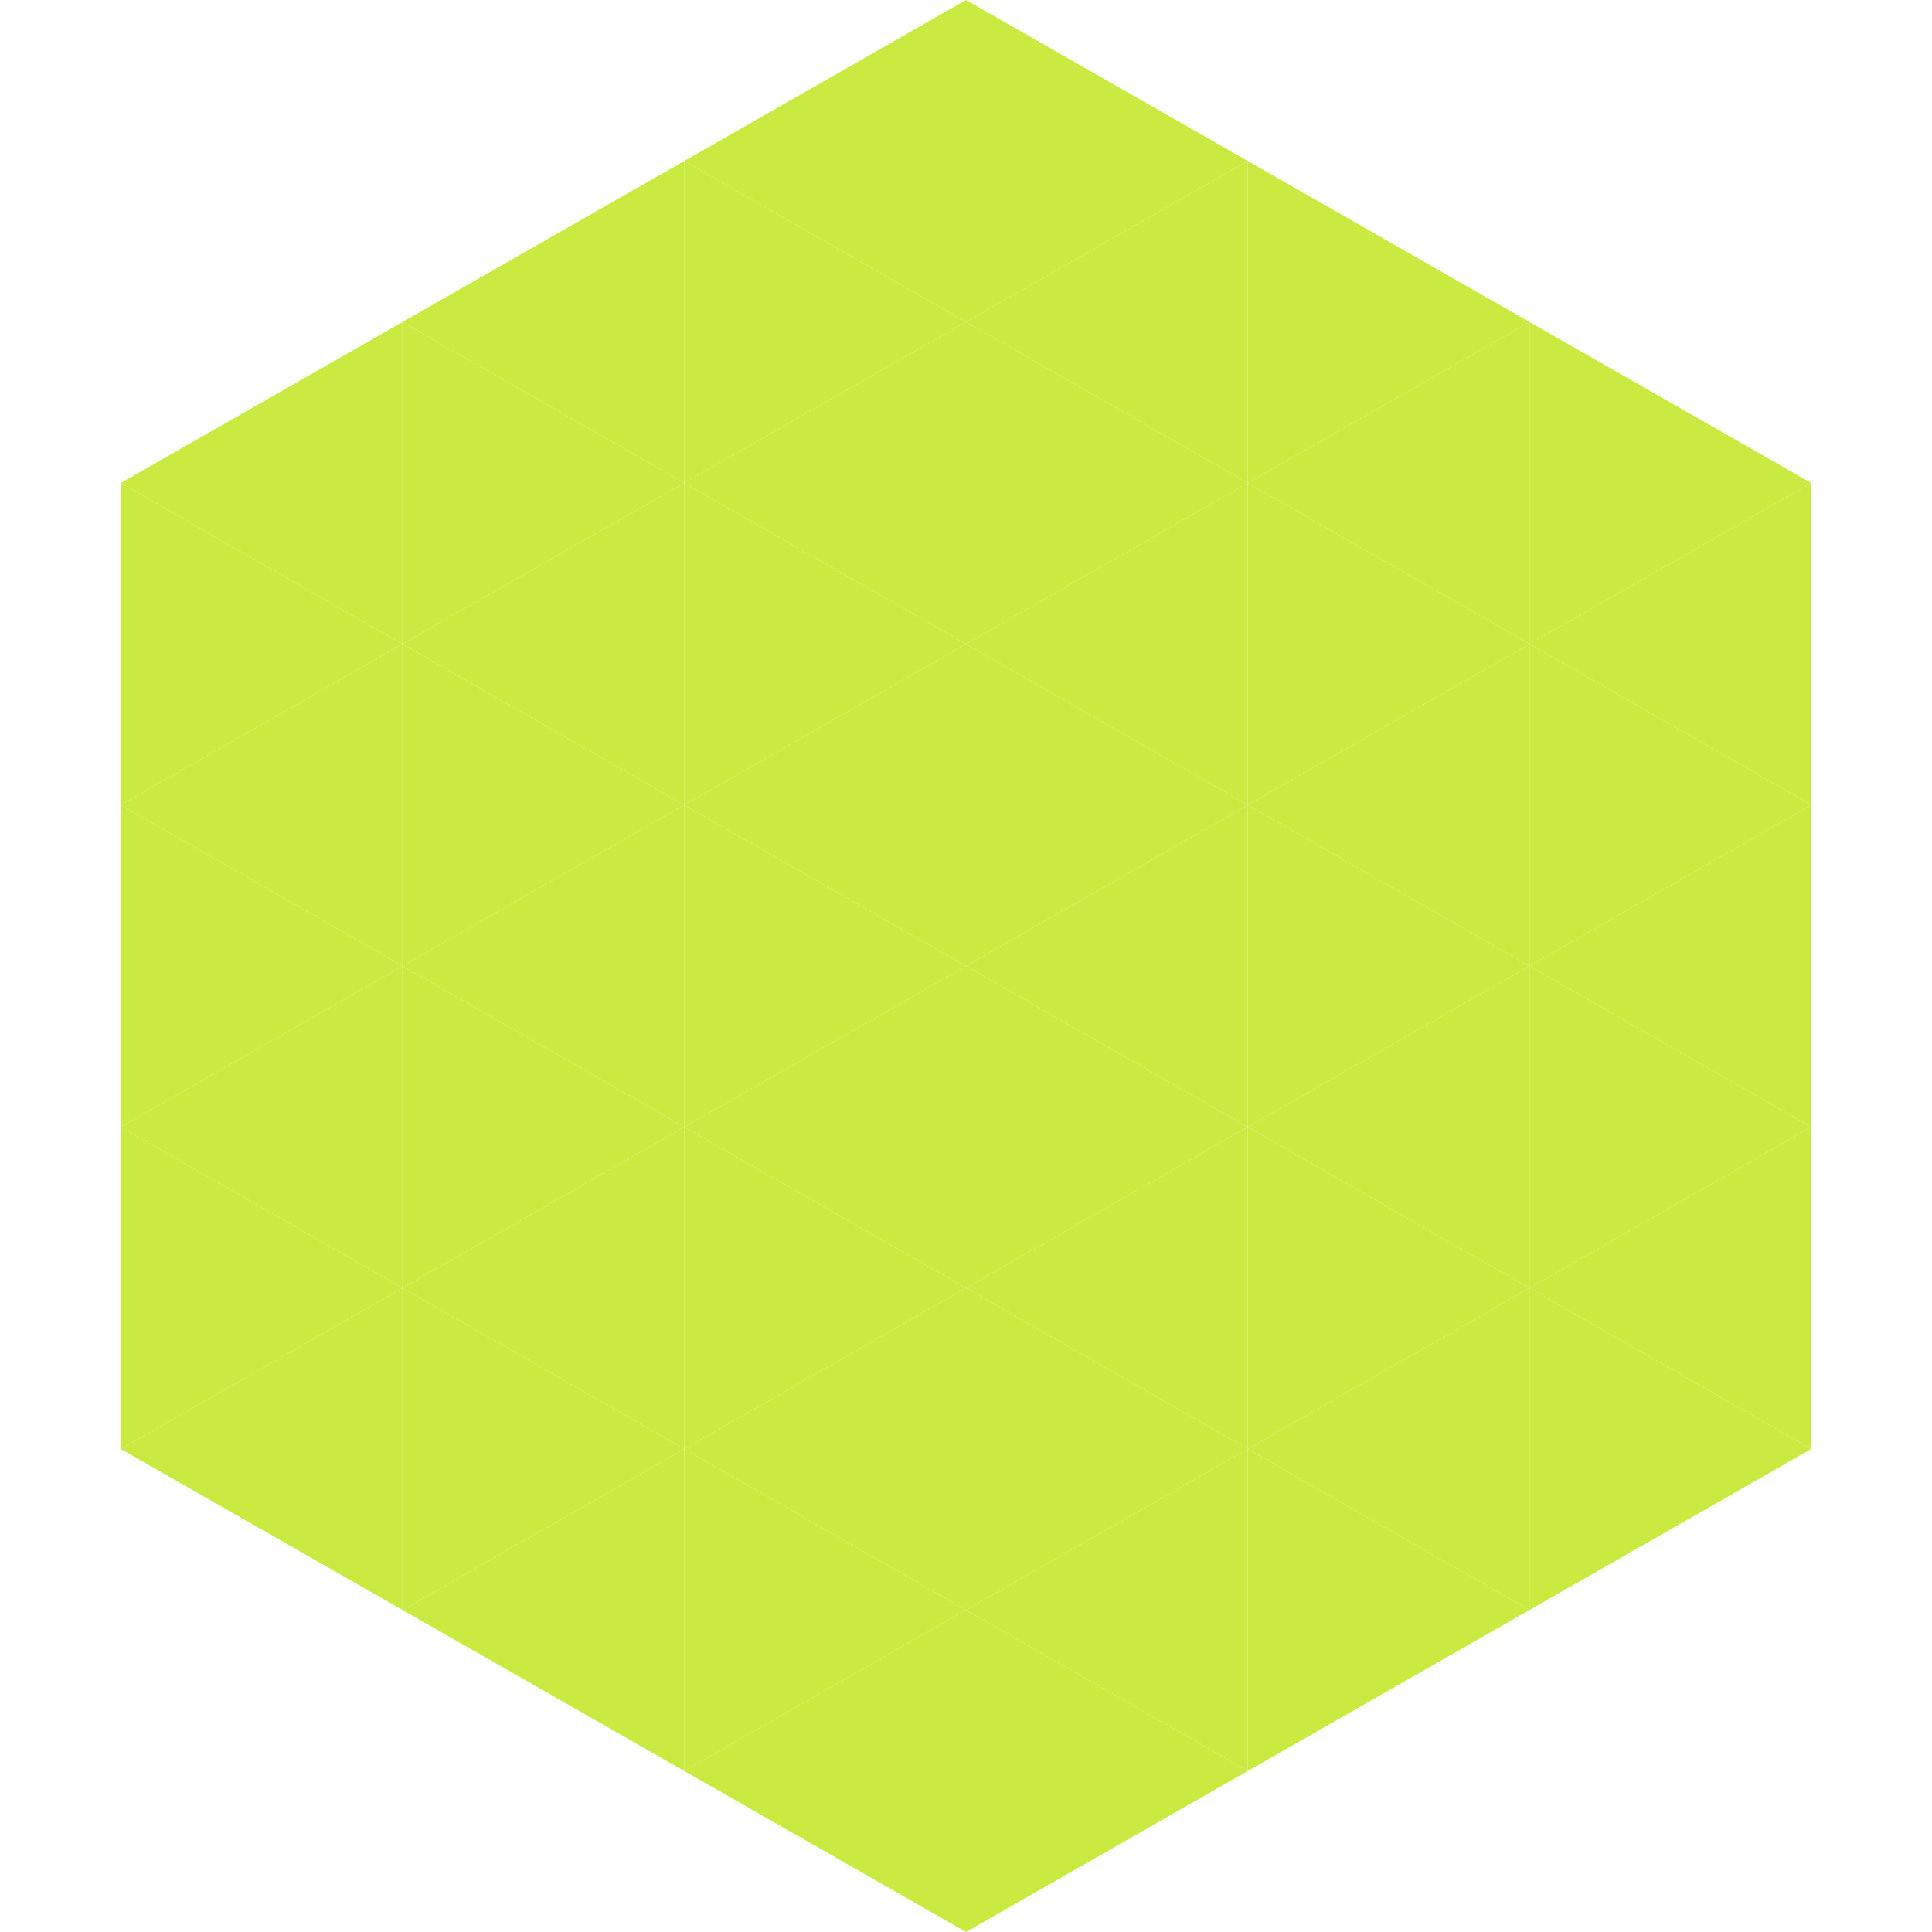 <?xml version="1.0"?>
<!-- Generated by SVGo -->
<svg width="240" height="240"
     xmlns="http://www.w3.org/2000/svg"
     xmlns:xlink="http://www.w3.org/1999/xlink">
<polygon points="50,40 15,60 50,80" style="fill:rgb(200,234,65)" />
<polygon points="190,40 225,60 190,80" style="fill:rgb(200,234,65)" />
<polygon points="15,60 50,80 15,100" style="fill:rgb(200,234,65)" />
<polygon points="225,60 190,80 225,100" style="fill:rgb(200,234,65)" />
<polygon points="50,80 15,100 50,120" style="fill:rgb(200,234,65)" />
<polygon points="190,80 225,100 190,120" style="fill:rgb(200,234,65)" />
<polygon points="15,100 50,120 15,140" style="fill:rgb(200,234,65)" />
<polygon points="225,100 190,120 225,140" style="fill:rgb(200,234,65)" />
<polygon points="50,120 15,140 50,160" style="fill:rgb(200,234,65)" />
<polygon points="190,120 225,140 190,160" style="fill:rgb(200,234,65)" />
<polygon points="15,140 50,160 15,180" style="fill:rgb(200,234,65)" />
<polygon points="225,140 190,160 225,180" style="fill:rgb(200,234,65)" />
<polygon points="50,160 15,180 50,200" style="fill:rgb(200,234,65)" />
<polygon points="190,160 225,180 190,200" style="fill:rgb(200,234,65)" />
<polygon points="15,180 50,200 15,220" style="fill:rgb(255,255,255); fill-opacity:0" />
<polygon points="225,180 190,200 225,220" style="fill:rgb(255,255,255); fill-opacity:0" />
<polygon points="50,0 85,20 50,40" style="fill:rgb(255,255,255); fill-opacity:0" />
<polygon points="190,0 155,20 190,40" style="fill:rgb(255,255,255); fill-opacity:0" />
<polygon points="85,20 50,40 85,60" style="fill:rgb(200,234,65)" />
<polygon points="155,20 190,40 155,60" style="fill:rgb(200,234,65)" />
<polygon points="50,40 85,60 50,80" style="fill:rgb(200,234,65)" />
<polygon points="190,40 155,60 190,80" style="fill:rgb(200,234,65)" />
<polygon points="85,60 50,80 85,100" style="fill:rgb(200,234,65)" />
<polygon points="155,60 190,80 155,100" style="fill:rgb(200,234,65)" />
<polygon points="50,80 85,100 50,120" style="fill:rgb(200,234,65)" />
<polygon points="190,80 155,100 190,120" style="fill:rgb(200,234,65)" />
<polygon points="85,100 50,120 85,140" style="fill:rgb(200,234,65)" />
<polygon points="155,100 190,120 155,140" style="fill:rgb(200,234,65)" />
<polygon points="50,120 85,140 50,160" style="fill:rgb(200,234,65)" />
<polygon points="190,120 155,140 190,160" style="fill:rgb(200,234,65)" />
<polygon points="85,140 50,160 85,180" style="fill:rgb(200,234,65)" />
<polygon points="155,140 190,160 155,180" style="fill:rgb(200,234,65)" />
<polygon points="50,160 85,180 50,200" style="fill:rgb(200,234,65)" />
<polygon points="190,160 155,180 190,200" style="fill:rgb(200,234,65)" />
<polygon points="85,180 50,200 85,220" style="fill:rgb(200,234,65)" />
<polygon points="155,180 190,200 155,220" style="fill:rgb(200,234,65)" />
<polygon points="120,0 85,20 120,40" style="fill:rgb(200,234,65)" />
<polygon points="120,0 155,20 120,40" style="fill:rgb(200,234,65)" />
<polygon points="85,20 120,40 85,60" style="fill:rgb(200,234,65)" />
<polygon points="155,20 120,40 155,60" style="fill:rgb(200,234,65)" />
<polygon points="120,40 85,60 120,80" style="fill:rgb(200,234,65)" />
<polygon points="120,40 155,60 120,80" style="fill:rgb(200,234,65)" />
<polygon points="85,60 120,80 85,100" style="fill:rgb(200,234,65)" />
<polygon points="155,60 120,80 155,100" style="fill:rgb(200,234,65)" />
<polygon points="120,80 85,100 120,120" style="fill:rgb(200,234,65)" />
<polygon points="120,80 155,100 120,120" style="fill:rgb(200,234,65)" />
<polygon points="85,100 120,120 85,140" style="fill:rgb(200,234,65)" />
<polygon points="155,100 120,120 155,140" style="fill:rgb(200,234,65)" />
<polygon points="120,120 85,140 120,160" style="fill:rgb(200,234,65)" />
<polygon points="120,120 155,140 120,160" style="fill:rgb(200,234,65)" />
<polygon points="85,140 120,160 85,180" style="fill:rgb(200,234,65)" />
<polygon points="155,140 120,160 155,180" style="fill:rgb(200,234,65)" />
<polygon points="120,160 85,180 120,200" style="fill:rgb(200,234,65)" />
<polygon points="120,160 155,180 120,200" style="fill:rgb(200,234,65)" />
<polygon points="85,180 120,200 85,220" style="fill:rgb(200,234,65)" />
<polygon points="155,180 120,200 155,220" style="fill:rgb(200,234,65)" />
<polygon points="120,200 85,220 120,240" style="fill:rgb(200,234,65)" />
<polygon points="120,200 155,220 120,240" style="fill:rgb(200,234,65)" />
<polygon points="85,220 120,240 85,260" style="fill:rgb(255,255,255); fill-opacity:0" />
<polygon points="155,220 120,240 155,260" style="fill:rgb(255,255,255); fill-opacity:0" />
</svg>

